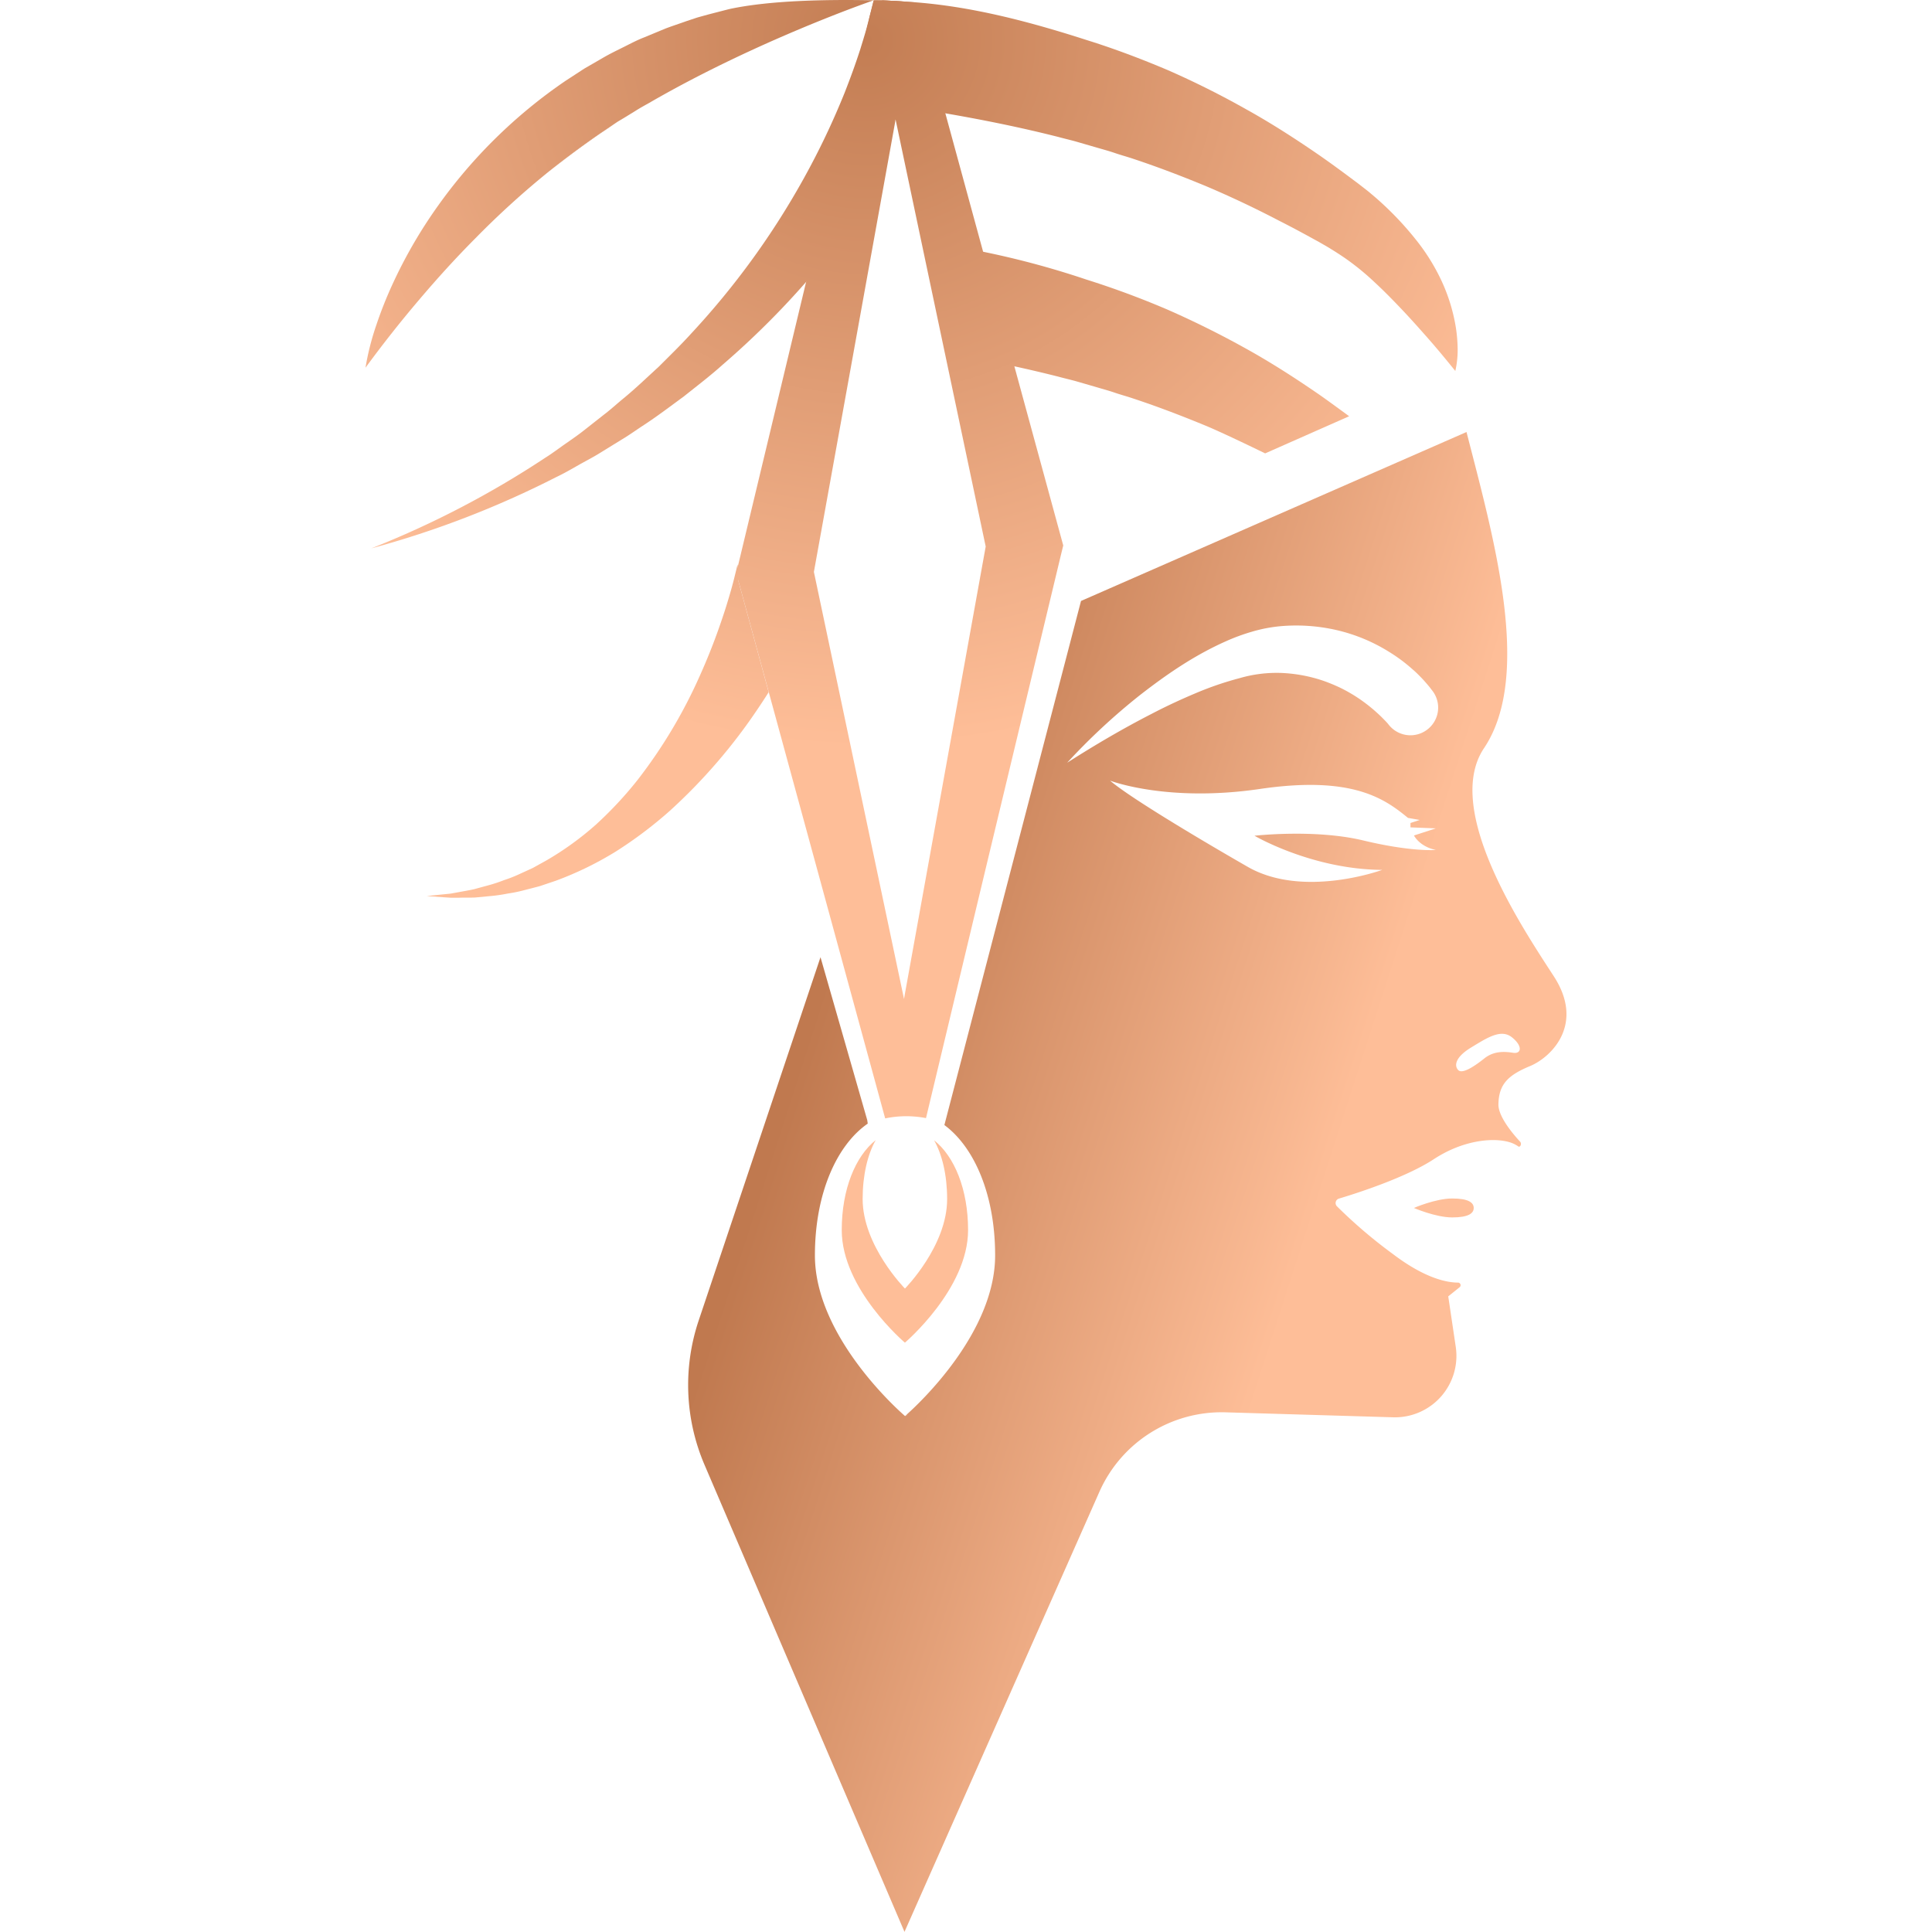 <?xml version="1.0" encoding="UTF-8"?>
<svg xmlns="http://www.w3.org/2000/svg" xmlns:xlink="http://www.w3.org/1999/xlink" id="Layer_1" data-name="Layer 1" viewBox="0 0 512 512">
  <defs>
    <style>.cls-1{fill:url(#linear-gradient);}.cls-2{fill:url(#linear-gradient-2);}.cls-3{fill:url(#radial-gradient);}</style>
    <linearGradient id="linear-gradient" x1="212.19" y1="280.33" x2="347.96" y2="324.16" gradientUnits="userSpaceOnUse">
      <stop offset="0" stop-color="#c0794f"></stop>
      <stop offset="1" stop-color="#febe98"></stop>
    </linearGradient>
    <linearGradient id="linear-gradient-2" x1="216.83" y1="265.95" x2="352.6" y2="309.78" xlink:href="#linear-gradient"></linearGradient>
    <radialGradient id="radial-gradient" cx="229.56" cy="10.57" r="187.71" gradientUnits="userSpaceOnUse">
      <stop offset="0" stop-color="#c37d53"></stop>
      <stop offset="1" stop-color="#febe98"></stop>
    </radialGradient>
  </defs>
  <title>farrah-logo</title>
  <path class="cls-1" d="M411.79,258.75c-8.22-12.68-29.45-44.2-18.51-60.48,13-19.39,2.44-56.12-4.64-83.78L286.48,159.26,250.27,298.15c8,5.91,13.45,18.57,13.45,34.54,0,20.44-20.1,39.21-23.44,42.18l-.05.41,0-.32c-.23.21-.37.32-.37.32s-23.9-20.3-23.9-42.59c0-16.33,5.73-29.19,14-34.92l-.13-.92-12.39-43.18L185.14,350a53.71,53.71,0,0,0,1.56,38.18l53,123.78,51.65-116.61a35.43,35.43,0,0,1,33.45-21.07l44.44,1.32A16.29,16.29,0,0,0,385.8,357l-2-13.45,3-2.41a.69.69,0,0,0-.41-1.24c-3,0-8.78-1.15-17.15-7.49a130.59,130.59,0,0,1-14.93-12.72,1.23,1.23,0,0,1,.53-2.05c4.84-1.45,17.75-5.6,25.13-10.44,8-5.26,16.44-5.91,20.73-4.28a8.39,8.39,0,0,1,1.67.9c.48.32,1-.69.48-1.26s-5.79-6.12-5.75-9.85c.07-5.44,2.64-7.8,8.36-10.18S420,271.42,411.79,258.75Zm-31.27-33.5s-6.42.56-19.24-2.52-28.83-1.25-28.83-1.25,15.19,8.92,33.85,9.05c0,0-20.89,7.67-35.66-.82s-31.58-18.65-36.47-22.84c.7.27,15.61,5.74,39.67,2.22,24.66-3.63,33.16,2.64,39.29,7.66l3.11.55-2.45.8v1.16l6.73.27-5.8,1.88S376.11,224.32,380.52,225.25Zm-2.42-31.8a7.33,7.33,0,0,1-10.22-1.58l-.09-.1-.16-.19-.41-.44-.89-.91c-.61-.62-1.27-1.21-1.94-1.81a42.6,42.6,0,0,0-4.25-3.29,41,41,0,0,0-4.66-2.72,44.57,44.57,0,0,0-5-2.07,39.72,39.72,0,0,0-10.84-2,35.11,35.11,0,0,0-11.14,1.38,85,85,0,0,0-11.67,4c-3.87,1.63-7.74,3.42-11.54,5.41-7.63,3.9-15.11,8.3-22.48,13a168.18,168.18,0,0,1,19.29-17.92c7-5.44,14.35-10.54,22.92-14.33a52.93,52.93,0,0,1,6.75-2.47,39.4,39.4,0,0,1,7.46-1.45,47.74,47.74,0,0,1,14.89,1,45.58,45.58,0,0,1,14,5.79,42.94,42.94,0,0,1,6.11,4.53c1,.84,1.87,1.73,2.77,2.67.45.48.89,1,1.31,1.48l.66.8.33.44.43.56A7.31,7.31,0,0,1,378.1,193.45ZM401,279c-2.33-.36-5.12-.52-7.66,1.51s-5.76,4.18-6.87,3.09-.94-3.37,3.39-6,7.93-5,10.82-2.7S403.22,279.34,401,279Z"></path>
  <path class="cls-2" d="M390.55,320.12c0,1.39-1.32,2.51-5.7,2.51s-10.16-2.51-10.16-2.51,5.78-2.51,10.16-2.51S390.55,318.74,390.55,320.12Z"></path>
  <path class="cls-3" d="M357.54,110.31l-22.26,9.84c-4.22-2.05-11.14-5.38-15.36-7.17-6.45-2.67-12.92-5.16-19.51-7.34-1.64-.57-3.31-1-5-1.58s-3.31-1-5-1.51l-5-1.45c-1.66-.47-3.37-.85-5-1.3-8.54-2.16-17.16-4-25.88-5.55-1.52-.28-5.05-29.49-1.92-29a228.21,228.21,0,0,1,35.24,8.82,229.51,229.51,0,0,1,21.59,8Q320,86.71,330.1,92.33c6.71,3.71,13.15,7.87,19.39,12.16C351.79,106.09,355.66,108.93,357.54,110.31Z"></path>
  <path class="cls-3" d="M195.71,154.07l8,29.37c-.92,1.44-1.85,2.87-2.81,4.29a147.23,147.23,0,0,1-23.34,27.1,111.34,111.34,0,0,1-14.28,10.78,88.51,88.51,0,0,1-16,7.8l-4.18,1.41c-1.42.39-2.85.74-4.26,1.11a38.62,38.62,0,0,1-4.28.87,42.26,42.26,0,0,1-4.31.64l-4.32.41c-1.44.07-2.87,0-4.31.06l-2.14,0-2.14-.14-4.26-.31,4.24-.43,2.09-.21,2.09-.38c1.38-.26,2.76-.48,4.13-.79l4-1.09a38.93,38.93,0,0,0,3.95-1.32,35.42,35.42,0,0,0,3.86-1.5l3.74-1.71,3.61-2a80.79,80.79,0,0,0,13.17-9.53,100.89,100.89,0,0,0,11-11.8,133,133,0,0,0,16.52-27.66c2.2-4.9,4.17-9.93,5.87-15,.87-2.54,1.65-5.09,2.38-7.65.35-1.27.7-2.54,1-3.81l.46-1.87c.12-.58.3-1.13.3-1.13Z"></path>
  <path class="cls-3" d="M111,79.53c-4.86,5.72-9.54,11.63-14.14,17.92a69.67,69.67,0,0,1,2.89-11.37,107.67,107.67,0,0,1,4.34-10.91,126.93,126.93,0,0,1,11.83-20.42,134.36,134.36,0,0,1,33.91-33.3l5-3.26,5.19-3c1.73-1,3.55-1.87,5.33-2.76s3.56-1.84,5.43-2.55l5.54-2.3c1.86-.71,3.77-1.32,5.65-2l2.83-.94,2.89-.8c1.92-.49,3.84-1,5.77-1.48C204,.13,218.65-.18,231.54.08h0c-1,.34-30.81,10.66-59,26.9l-.24.15c-1.34.74-2.69,1.48-4,2.32l-2.92,1.79-1.68,1-1.1.74-3.38,2.26q-7,4.78-13.65,10.12l-.14.11A229,229,0,0,0,126,63.13C120.81,68.34,115.84,73.82,111,79.53Z"></path>
  <polygon class="cls-3" points="231.59 0.06 231.59 0.07 231.55 0.07 231.59 0.06"></polygon>
  <path class="cls-3" d="M239.81.42l-.7,2L221.44,65.28s0,0,0,0a221.78,221.78,0,0,1-29.85,31.3c-3.34,3-6.9,5.71-10.39,8.5-3.61,2.63-7.14,5.34-10.88,7.76-1.87,1.22-3.66,2.53-5.58,3.66L159.06,120c-1.87,1.18-3.87,2.18-5.78,3.27s-3.84,2.2-5.84,3.15a253,253,0,0,1-49.06,18.91,249.58,249.58,0,0,0,46.09-24c1.83-1.14,3.55-2.45,5.31-3.68s3.54-2.44,5.21-3.78l5.08-4c1.71-1.29,3.29-2.75,4.94-4.11,3.31-2.7,6.39-5.68,9.53-8.54,3-3,6.09-6,8.92-9.14a209.12,209.12,0,0,0,29.6-40.89,202.9,202.9,0,0,0,10.75-22.55c1.52-3.86,2.93-7.73,4.18-11.61.61-2,1.21-3.89,1.73-5.82.26-1,.51-1.93.73-2.88L231.59.08c1.71,0,3.39.08,5,.14C237.33.24,239.1.39,239.81.42Z"></path>
  <path class="cls-3" d="M162.62,33l-3.38,2.26q-7,4.78-13.65,10.12A166.52,166.52,0,0,1,162.62,33Z"></path>
  <path class="cls-3" d="M386.29,92.31a24.49,24.49,0,0,1-.62,6c-2.53-3.14-4.9-6-7.26-8.68s-4.67-5.27-7-7.72-4.65-4.82-7.06-7.05a69.1,69.1,0,0,0-7.57-6.22q-2-1.39-4.08-2.66c-.68-.43-1.38-.84-2.1-1.24l-1.05-.61-1.19-.65c-3.13-1.73-6.26-3.41-9.41-5q-9.4-4.91-19-9c-6.44-2.68-12.91-5.16-19.5-7.35-1.64-.56-3.31-1-5-1.58s-3.31-1-5-1.5l-5-1.45c-1.66-.48-3.36-.86-5-1.31-10-2.54-20.18-4.59-30.43-6.35h0L233.56,2.46l.21-2.37c3.1.13,6,.31,8.46.5h0c.33,0,.65.05,1,.07,15.15,1.25,30.07,5.23,44.68,9.93,7.32,2.28,14.51,5,21.59,8A230.1,230.1,0,0,1,330.1,28.88c6.71,3.71,13.15,7.87,19.39,12.16,3.11,2.16,6.15,4.39,9.14,6.63l1.13.84,1.2.93c.8.62,1.62,1.24,2.39,1.91,1.57,1.3,3.08,2.67,4.55,4.09A83.9,83.9,0,0,1,376,64.5a53.72,53.72,0,0,1,6.22,10.36,47.28,47.28,0,0,1,3.52,11.47A40,40,0,0,1,386.29,92.31Z"></path>
  <path class="cls-3" d="M242.5.61h-.27L236.78.23h-.17L233.77.09c-.7,0-2.26,0-2.26,0L215.88,65.31l-20.23,84.33-.54,2.21,39.47,144.54a27.19,27.19,0,0,1,5.61-.58,27.7,27.7,0,0,1,5.21.5L261,231.09l20.23-84.33.54-2.21ZM239.75,263.7l-.17,1.06-23.89-113.2L237.16,32.7l.17-1.06,23.89,113.2Z"></path>
  <path class="cls-3" d="M256.55,326c0,15.6-16.74,29.82-16.74,29.82S223.07,341.64,223.07,326c0-10.89,3.66-19.6,9-23.86-2.13,3.78-3.46,9.22-3.46,15.61,0,12.41,11.21,23.73,11.21,23.73S251,330.2,251,317.79c0-6.39-1.32-11.83-3.46-15.61C252.91,306.44,256.55,315.14,256.55,326Z"></path>
</svg>
